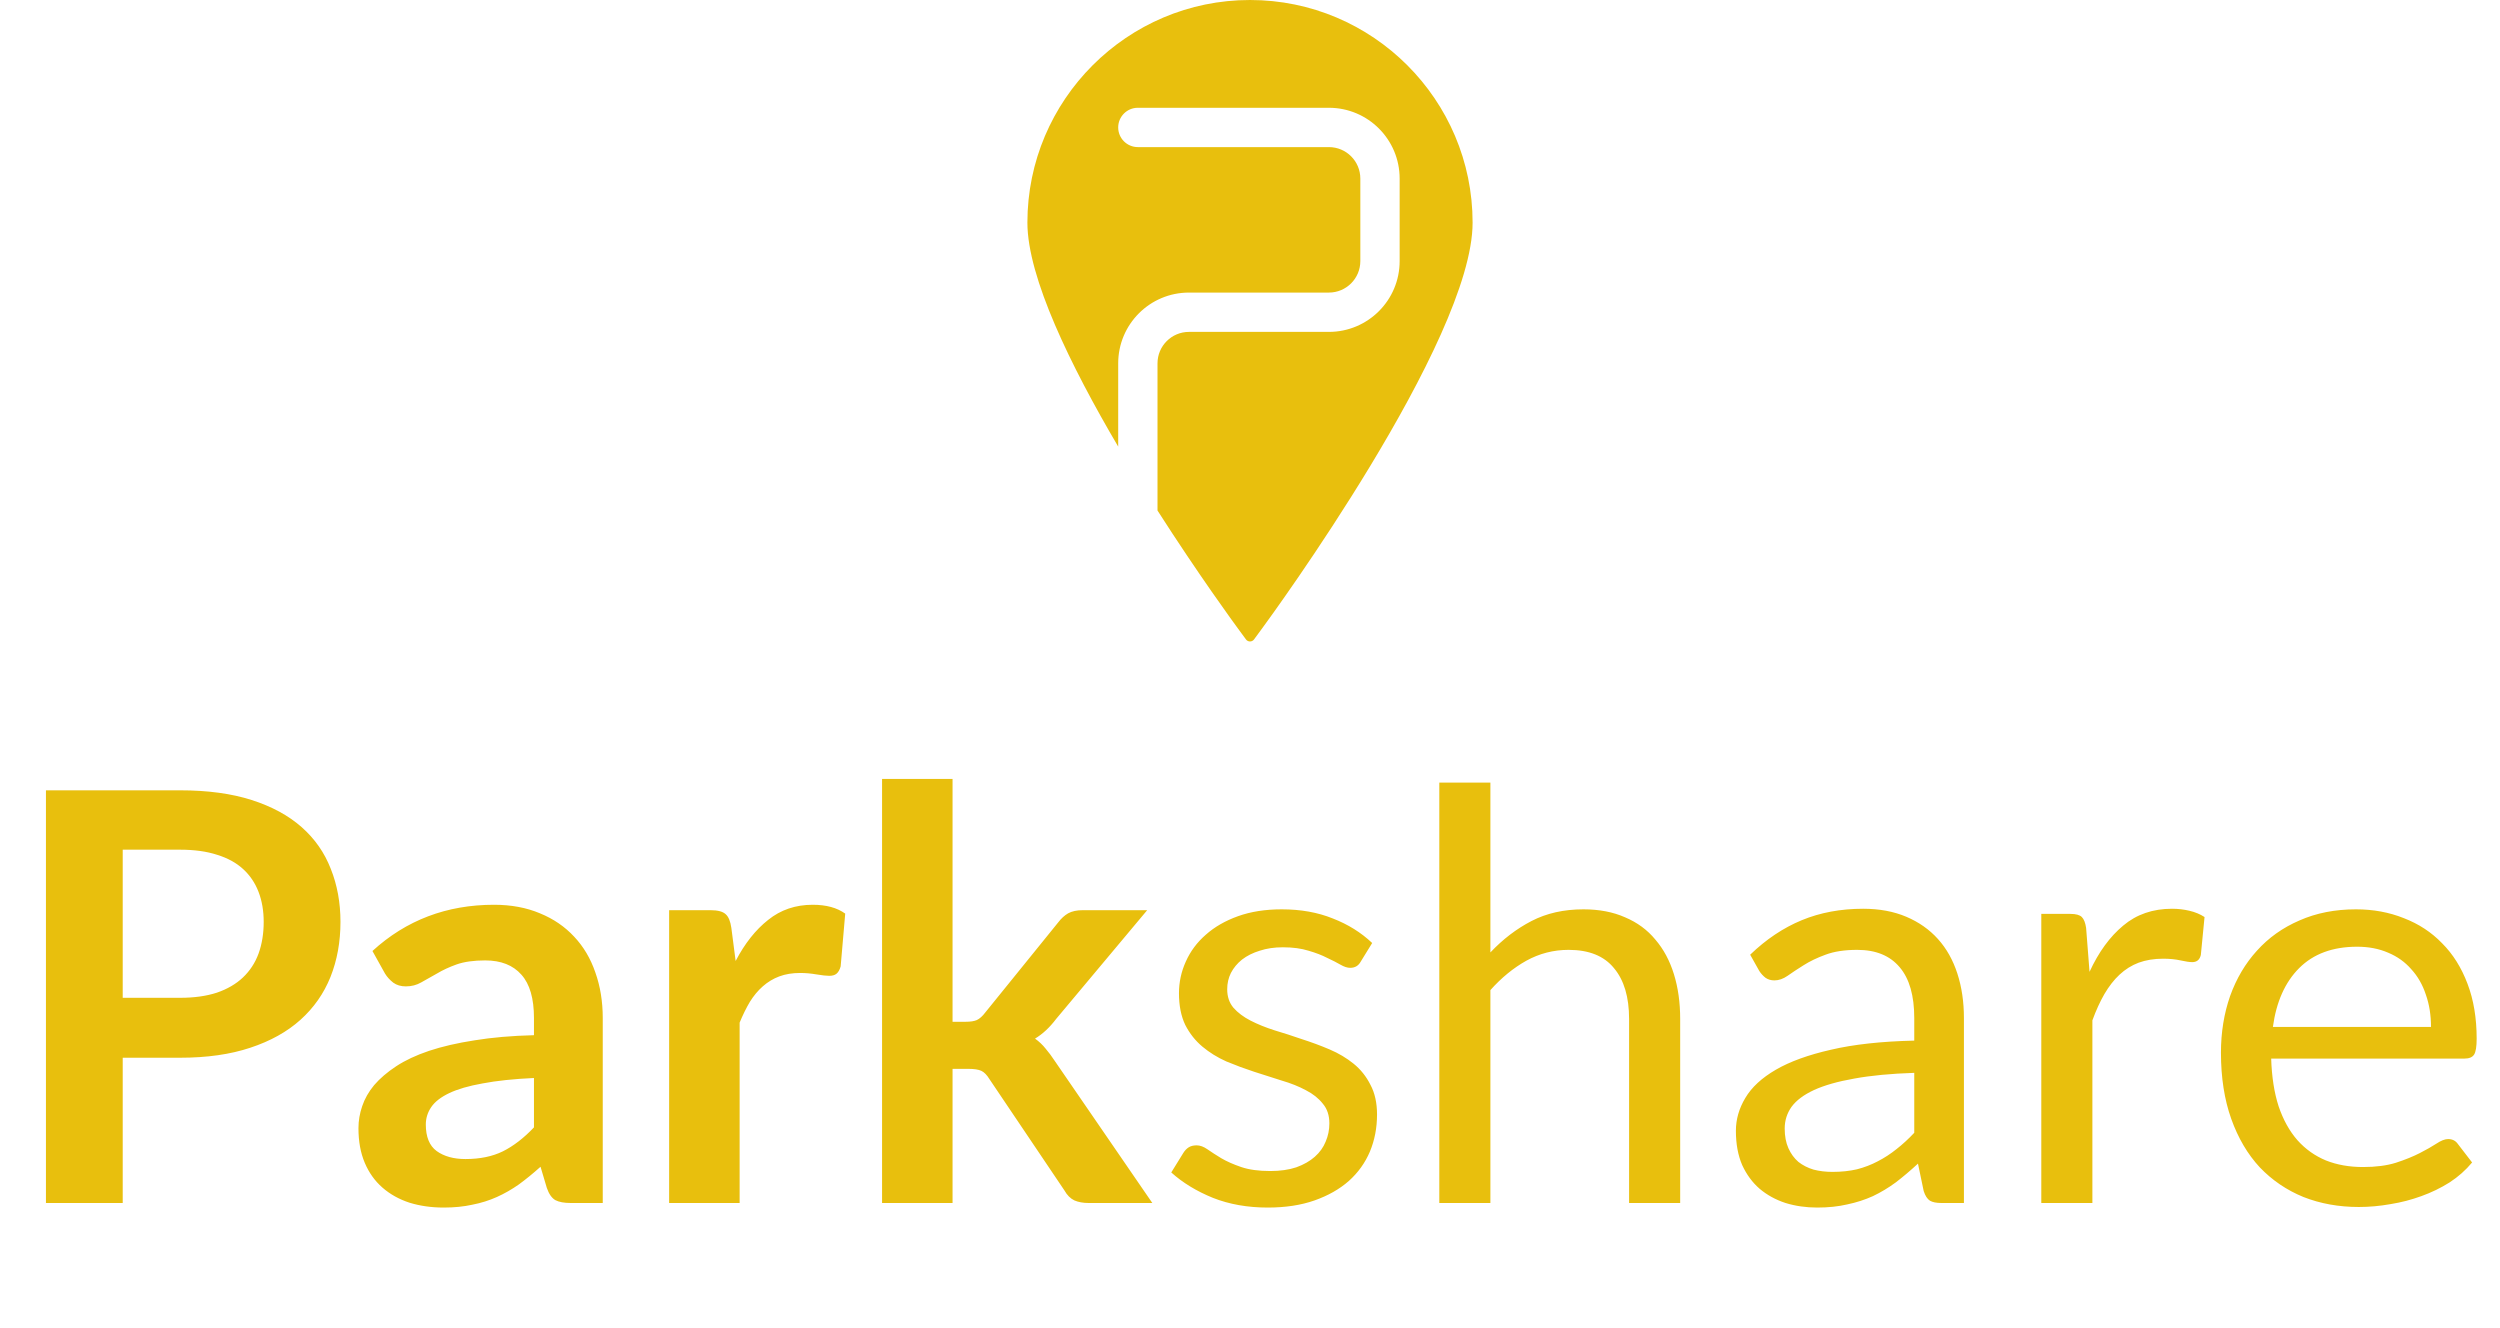 <svg width="512" height="272" viewBox="0 0 512 272" fill="none" xmlns="http://www.w3.org/2000/svg">
<path d="M255.998 0C281.135 0 301.588 20.453 301.589 45.592C301.589 69.79 260.228 126.326 258.466 128.72L256.823 130.956C256.629 131.219 256.325 131.373 255.998 131.373C255.676 131.373 255.37 131.219 255.178 130.956L253.534 128.72C252.814 127.741 245.481 117.718 237.058 104.557V74.414C237.059 70.857 239.942 67.972 243.5 67.972H272.153C280.158 67.972 286.647 61.482 286.647 53.477V36.567C286.647 28.563 280.158 22.073 272.153 22.073H233.032C230.809 22.073 229.006 23.876 229.006 26.1C229.006 28.323 230.808 30.126 233.032 30.126H272.153C275.711 30.126 278.595 33.01 278.596 36.567V53.477C278.595 57.035 275.711 59.919 272.153 59.919H243.5C235.495 59.919 229.006 66.409 229.006 74.414V91.465C219.297 74.967 210.411 56.807 210.411 45.592C210.411 20.453 230.861 7.54977e-05 255.998 0Z" fill="#E8BF0D"/>
<path d="M36.88 204.35C39.764 204.35 42.277 203.999 44.42 203.298C46.563 202.557 48.336 201.525 49.739 200.2C51.181 198.836 52.252 197.2 52.953 195.29C53.655 193.342 54.005 191.18 54.005 188.803C54.005 186.543 53.655 184.497 52.953 182.666C52.252 180.834 51.2 179.276 49.797 177.99C48.395 176.704 46.622 175.73 44.478 175.068C42.336 174.366 39.803 174.016 36.88 174.016H25.132V204.35H36.88ZM36.88 161.858C42.53 161.858 47.42 162.521 51.551 163.846C55.681 165.17 59.09 167.021 61.779 169.398C64.468 171.775 66.455 174.619 67.741 177.932C69.066 181.244 69.728 184.867 69.728 188.803C69.728 192.894 69.046 196.654 67.682 200.083C66.318 203.473 64.273 206.395 61.545 208.85C58.818 211.305 55.389 213.214 51.258 214.578C47.167 215.942 42.374 216.624 36.88 216.624H25.132V246.374H9.41V161.858H36.88ZM109.357 220.774C105.188 220.968 101.681 221.339 98.837 221.884C95.992 222.391 93.713 223.053 91.998 223.871C90.284 224.69 89.056 225.644 88.316 226.735C87.576 227.826 87.206 229.015 87.206 230.3C87.206 232.833 87.946 234.645 89.427 235.736C90.946 236.827 92.914 237.373 95.33 237.373C98.291 237.373 100.843 236.847 102.986 235.795C105.168 234.704 107.292 233.067 109.357 230.885V220.774ZM76.276 194.764C83.173 188.452 91.472 185.296 101.174 185.296C104.681 185.296 107.818 185.88 110.584 187.049C113.351 188.179 115.689 189.777 117.598 191.842C119.507 193.868 120.949 196.304 121.923 199.148C122.936 201.992 123.443 205.11 123.443 208.5V246.374H116.897C115.533 246.374 114.481 246.179 113.741 245.789C113 245.36 112.416 244.523 111.987 243.276L110.701 238.951C109.182 240.314 107.701 241.522 106.259 242.574C104.818 243.588 103.318 244.445 101.759 245.146C100.2 245.848 98.525 246.374 96.732 246.724C94.979 247.114 93.031 247.309 90.888 247.309C88.355 247.309 86.017 246.977 83.874 246.315C81.731 245.614 79.88 244.581 78.322 243.217C76.763 241.854 75.555 240.159 74.698 238.132C73.841 236.106 73.412 233.749 73.412 231.06C73.412 229.541 73.665 228.041 74.172 226.56C74.678 225.04 75.496 223.598 76.626 222.235C77.795 220.871 79.296 219.585 81.127 218.377C82.958 217.169 85.199 216.117 87.848 215.221C90.537 214.325 93.654 213.604 97.2 213.058C100.746 212.474 104.798 212.123 109.357 212.006V208.5C109.357 204.486 108.5 201.525 106.785 199.616C105.071 197.667 102.597 196.693 99.363 196.693C97.025 196.693 95.076 196.966 93.518 197.511C91.998 198.057 90.654 198.68 89.485 199.382C88.316 200.044 87.245 200.648 86.27 201.194C85.335 201.739 84.283 202.012 83.114 202.012C82.101 202.012 81.244 201.759 80.543 201.252C79.841 200.707 79.276 200.083 78.847 199.382L76.276 194.764ZM150.658 196.81C152.528 193.225 154.749 190.42 157.321 188.394C159.892 186.328 162.932 185.296 166.438 185.296C169.205 185.296 171.426 185.9 173.101 187.108L172.166 197.921C171.971 198.622 171.679 199.128 171.29 199.44C170.939 199.713 170.452 199.849 169.828 199.849C169.244 199.849 168.367 199.752 167.198 199.557C166.068 199.362 164.958 199.265 163.867 199.265C162.269 199.265 160.847 199.499 159.6 199.966C158.353 200.434 157.223 201.116 156.21 202.012C155.236 202.869 154.359 203.921 153.58 205.168C152.84 206.415 152.138 207.837 151.476 209.435V246.374H137.039V186.406H145.514C146.995 186.406 148.027 186.679 148.612 187.225C149.196 187.731 149.586 188.666 149.781 190.03L150.658 196.81ZM195.083 159.521V209.259H197.772C198.746 209.259 199.506 209.142 200.051 208.909C200.636 208.636 201.22 208.11 201.805 207.331L216.709 188.92C217.332 188.101 218.014 187.478 218.754 187.049C219.534 186.621 220.527 186.406 221.735 186.406H234.944L216.3 208.675C214.975 210.428 213.533 211.773 211.974 212.708C212.793 213.292 213.514 213.974 214.137 214.753C214.799 215.533 215.423 216.37 216.007 217.267L235.996 246.374H222.963C221.833 246.374 220.858 246.198 220.04 245.848C219.222 245.458 218.54 244.776 217.995 243.802L202.681 221.066C202.136 220.17 201.571 219.585 200.986 219.312C200.402 219.04 199.525 218.903 198.356 218.903H195.083V246.374H180.647V159.521H195.083ZM278.684 196.927C278.216 197.784 277.496 198.213 276.521 198.213C275.937 198.213 275.275 197.998 274.534 197.57C273.794 197.141 272.878 196.674 271.787 196.167C270.735 195.622 269.469 195.135 267.988 194.706C266.507 194.238 264.754 194.005 262.728 194.005C260.974 194.005 259.396 194.238 257.994 194.706C256.591 195.135 255.383 195.739 254.37 196.518C253.396 197.297 252.636 198.213 252.09 199.265C251.584 200.278 251.331 201.388 251.331 202.596C251.331 204.116 251.759 205.382 252.616 206.395C253.513 207.409 254.682 208.285 256.123 209.026C257.565 209.766 259.202 210.428 261.033 211.013C262.864 211.558 264.735 212.162 266.644 212.825C268.592 213.448 270.482 214.149 272.313 214.929C274.145 215.708 275.781 216.682 277.223 217.851C278.665 219.02 279.814 220.462 280.671 222.176C281.567 223.852 282.016 225.878 282.016 228.255C282.016 230.982 281.528 233.515 280.554 235.853C279.58 238.152 278.139 240.159 276.229 241.873C274.32 243.549 271.982 244.873 269.216 245.848C266.449 246.822 263.254 247.309 259.63 247.309C255.5 247.309 251.759 246.646 248.408 245.321C245.057 243.958 242.213 242.224 239.875 240.12L242.33 236.145C242.641 235.639 243.012 235.249 243.44 234.976C243.869 234.704 244.414 234.567 245.077 234.567C245.778 234.567 246.518 234.84 247.298 235.385C248.077 235.931 249.012 236.535 250.103 237.197C251.233 237.86 252.597 238.464 254.195 239.009C255.792 239.555 257.779 239.827 260.156 239.827C262.182 239.827 263.955 239.574 265.475 239.068C266.995 238.522 268.261 237.801 269.274 236.905C270.287 236.009 271.027 234.976 271.495 233.807C272.002 232.638 272.255 231.391 272.255 230.067C272.255 228.43 271.807 227.086 270.911 226.034C270.053 224.943 268.904 224.027 267.462 223.287C266.02 222.507 264.364 221.845 262.494 221.3C260.663 220.715 258.773 220.111 256.825 219.488C254.915 218.864 253.026 218.163 251.155 217.384C249.324 216.565 247.687 215.552 246.246 214.344C244.804 213.136 243.635 211.656 242.739 209.902C241.882 208.11 241.453 205.947 241.453 203.415C241.453 201.155 241.921 198.992 242.856 196.927C243.791 194.823 245.155 192.991 246.947 191.433C248.739 189.835 250.941 188.569 253.552 187.634C256.162 186.699 259.143 186.231 262.494 186.231C266.391 186.231 269.878 186.855 272.956 188.101C276.073 189.309 278.762 190.985 281.022 193.128L278.684 196.927ZM305.233 195.057C307.766 192.368 310.571 190.225 313.649 188.627C316.728 187.03 320.273 186.231 324.287 186.231C327.521 186.231 330.365 186.777 332.82 187.868C335.314 188.92 337.379 190.439 339.016 192.426C340.691 194.375 341.957 196.732 342.815 199.499C343.672 202.265 344.1 205.324 344.1 208.675V246.374H333.638V208.675C333.638 204.194 332.606 200.726 330.541 198.271C328.514 195.777 325.417 194.531 321.248 194.531C318.169 194.531 315.286 195.271 312.597 196.752C309.948 198.232 307.493 200.239 305.233 202.772V246.374H294.771V160.28H305.233V195.057ZM392.041 219.721C387.248 219.877 383.157 220.267 379.767 220.89C376.416 221.475 373.669 222.254 371.526 223.228C369.422 224.202 367.883 225.352 366.909 226.677C365.974 228.002 365.506 229.482 365.506 231.119C365.506 232.677 365.759 234.022 366.266 235.152C366.772 236.282 367.454 237.217 368.311 237.957C369.208 238.658 370.24 239.184 371.409 239.535C372.617 239.847 373.903 240.003 375.267 240.003C377.098 240.003 378.774 239.827 380.293 239.477C381.813 239.087 383.235 238.542 384.56 237.84C385.924 237.139 387.209 236.301 388.417 235.327C389.664 234.353 390.872 233.242 392.041 231.995V219.721ZM358.434 195.524C361.707 192.368 365.233 190.011 369.013 188.452C372.792 186.893 376.981 186.114 381.579 186.114C384.891 186.114 387.833 186.66 390.405 187.751C392.976 188.842 395.139 190.361 396.892 192.31C398.646 194.258 399.97 196.615 400.867 199.382C401.763 202.148 402.211 205.188 402.211 208.5V246.374H397.594C396.581 246.374 395.801 246.218 395.256 245.906C394.71 245.555 394.282 244.893 393.97 243.919L392.801 238.308C391.242 239.749 389.723 241.035 388.242 242.165C386.761 243.256 385.203 244.191 383.566 244.971C381.93 245.711 380.176 246.276 378.306 246.666C376.475 247.094 374.429 247.309 372.169 247.309C369.87 247.309 367.707 246.997 365.681 246.374C363.655 245.711 361.882 244.737 360.363 243.451C358.882 242.165 357.693 240.548 356.797 238.6C355.94 236.613 355.511 234.275 355.511 231.586C355.511 229.248 356.154 227.008 357.44 224.865C358.726 222.683 360.811 220.754 363.694 219.079C366.577 217.403 370.338 216.039 374.974 214.987C379.611 213.896 385.3 213.273 392.041 213.117V208.5C392.041 203.902 391.048 200.434 389.06 198.096C387.073 195.719 384.17 194.531 380.352 194.531C377.78 194.531 375.617 194.862 373.864 195.524C372.149 196.148 370.649 196.869 369.363 197.687C368.117 198.466 367.026 199.187 366.09 199.849C365.194 200.473 364.298 200.784 363.402 200.784C362.7 200.784 362.097 200.609 361.59 200.258C361.083 199.869 360.655 199.401 360.304 198.856L358.434 195.524ZM427.936 199.031C429.806 194.979 432.105 191.823 434.833 189.563C437.56 187.264 440.892 186.114 444.827 186.114C446.074 186.114 447.263 186.251 448.393 186.523C449.562 186.796 450.594 187.225 451.49 187.809L450.731 195.583C450.497 196.557 449.912 197.044 448.977 197.044C448.432 197.044 447.633 196.927 446.581 196.693C445.529 196.459 444.34 196.342 443.016 196.342C441.145 196.342 439.47 196.615 437.989 197.161C436.547 197.706 435.242 198.525 434.073 199.616C432.943 200.668 431.911 201.992 430.975 203.59C430.079 205.149 429.261 206.941 428.521 208.967V246.374H418.058V187.166H424.02C425.15 187.166 425.929 187.381 426.358 187.809C426.787 188.238 427.079 188.978 427.235 190.03L427.936 199.031ZM497.869 210.311C497.869 207.896 497.518 205.694 496.816 203.707C496.154 201.681 495.16 199.947 493.836 198.505C492.55 197.024 490.972 195.894 489.101 195.115C487.231 194.297 485.107 193.888 482.731 193.888C477.743 193.888 473.788 195.349 470.866 198.271C467.982 201.155 466.19 205.168 465.489 210.311H497.869ZM506.285 238.074C504.999 239.633 503.46 240.996 501.668 242.165C499.875 243.295 497.946 244.23 495.881 244.971C493.855 245.711 491.751 246.257 489.569 246.607C487.387 246.997 485.224 247.192 483.081 247.192C478.99 247.192 475.21 246.51 471.742 245.146C468.314 243.743 465.333 241.717 462.8 239.068C460.306 236.379 458.358 233.067 456.955 229.132C455.553 225.196 454.851 220.676 454.851 215.572C454.851 211.441 455.475 207.584 456.721 203.999C458.007 200.414 459.839 197.317 462.216 194.706C464.592 192.056 467.495 189.991 470.924 188.511C474.353 186.991 478.211 186.231 482.497 186.231C486.043 186.231 489.316 186.835 492.316 188.043C495.355 189.212 497.966 190.926 500.148 193.186C502.369 195.407 504.103 198.174 505.35 201.486C506.597 204.759 507.22 208.5 507.22 212.708C507.22 214.344 507.045 215.435 506.694 215.981C506.343 216.526 505.681 216.799 504.707 216.799H465.138C465.255 220.54 465.761 223.793 466.658 226.56C467.593 229.326 468.879 231.645 470.515 233.515C472.152 235.346 474.1 236.73 476.36 237.665C478.62 238.561 481.153 239.009 483.958 239.009C486.569 239.009 488.809 238.717 490.679 238.132C492.589 237.509 494.225 236.847 495.589 236.145C496.953 235.444 498.083 234.801 498.979 234.216C499.914 233.593 500.713 233.281 501.375 233.281C502.233 233.281 502.895 233.612 503.363 234.275L506.285 238.074Z" fill="#E8BF0D"/>
</svg>
